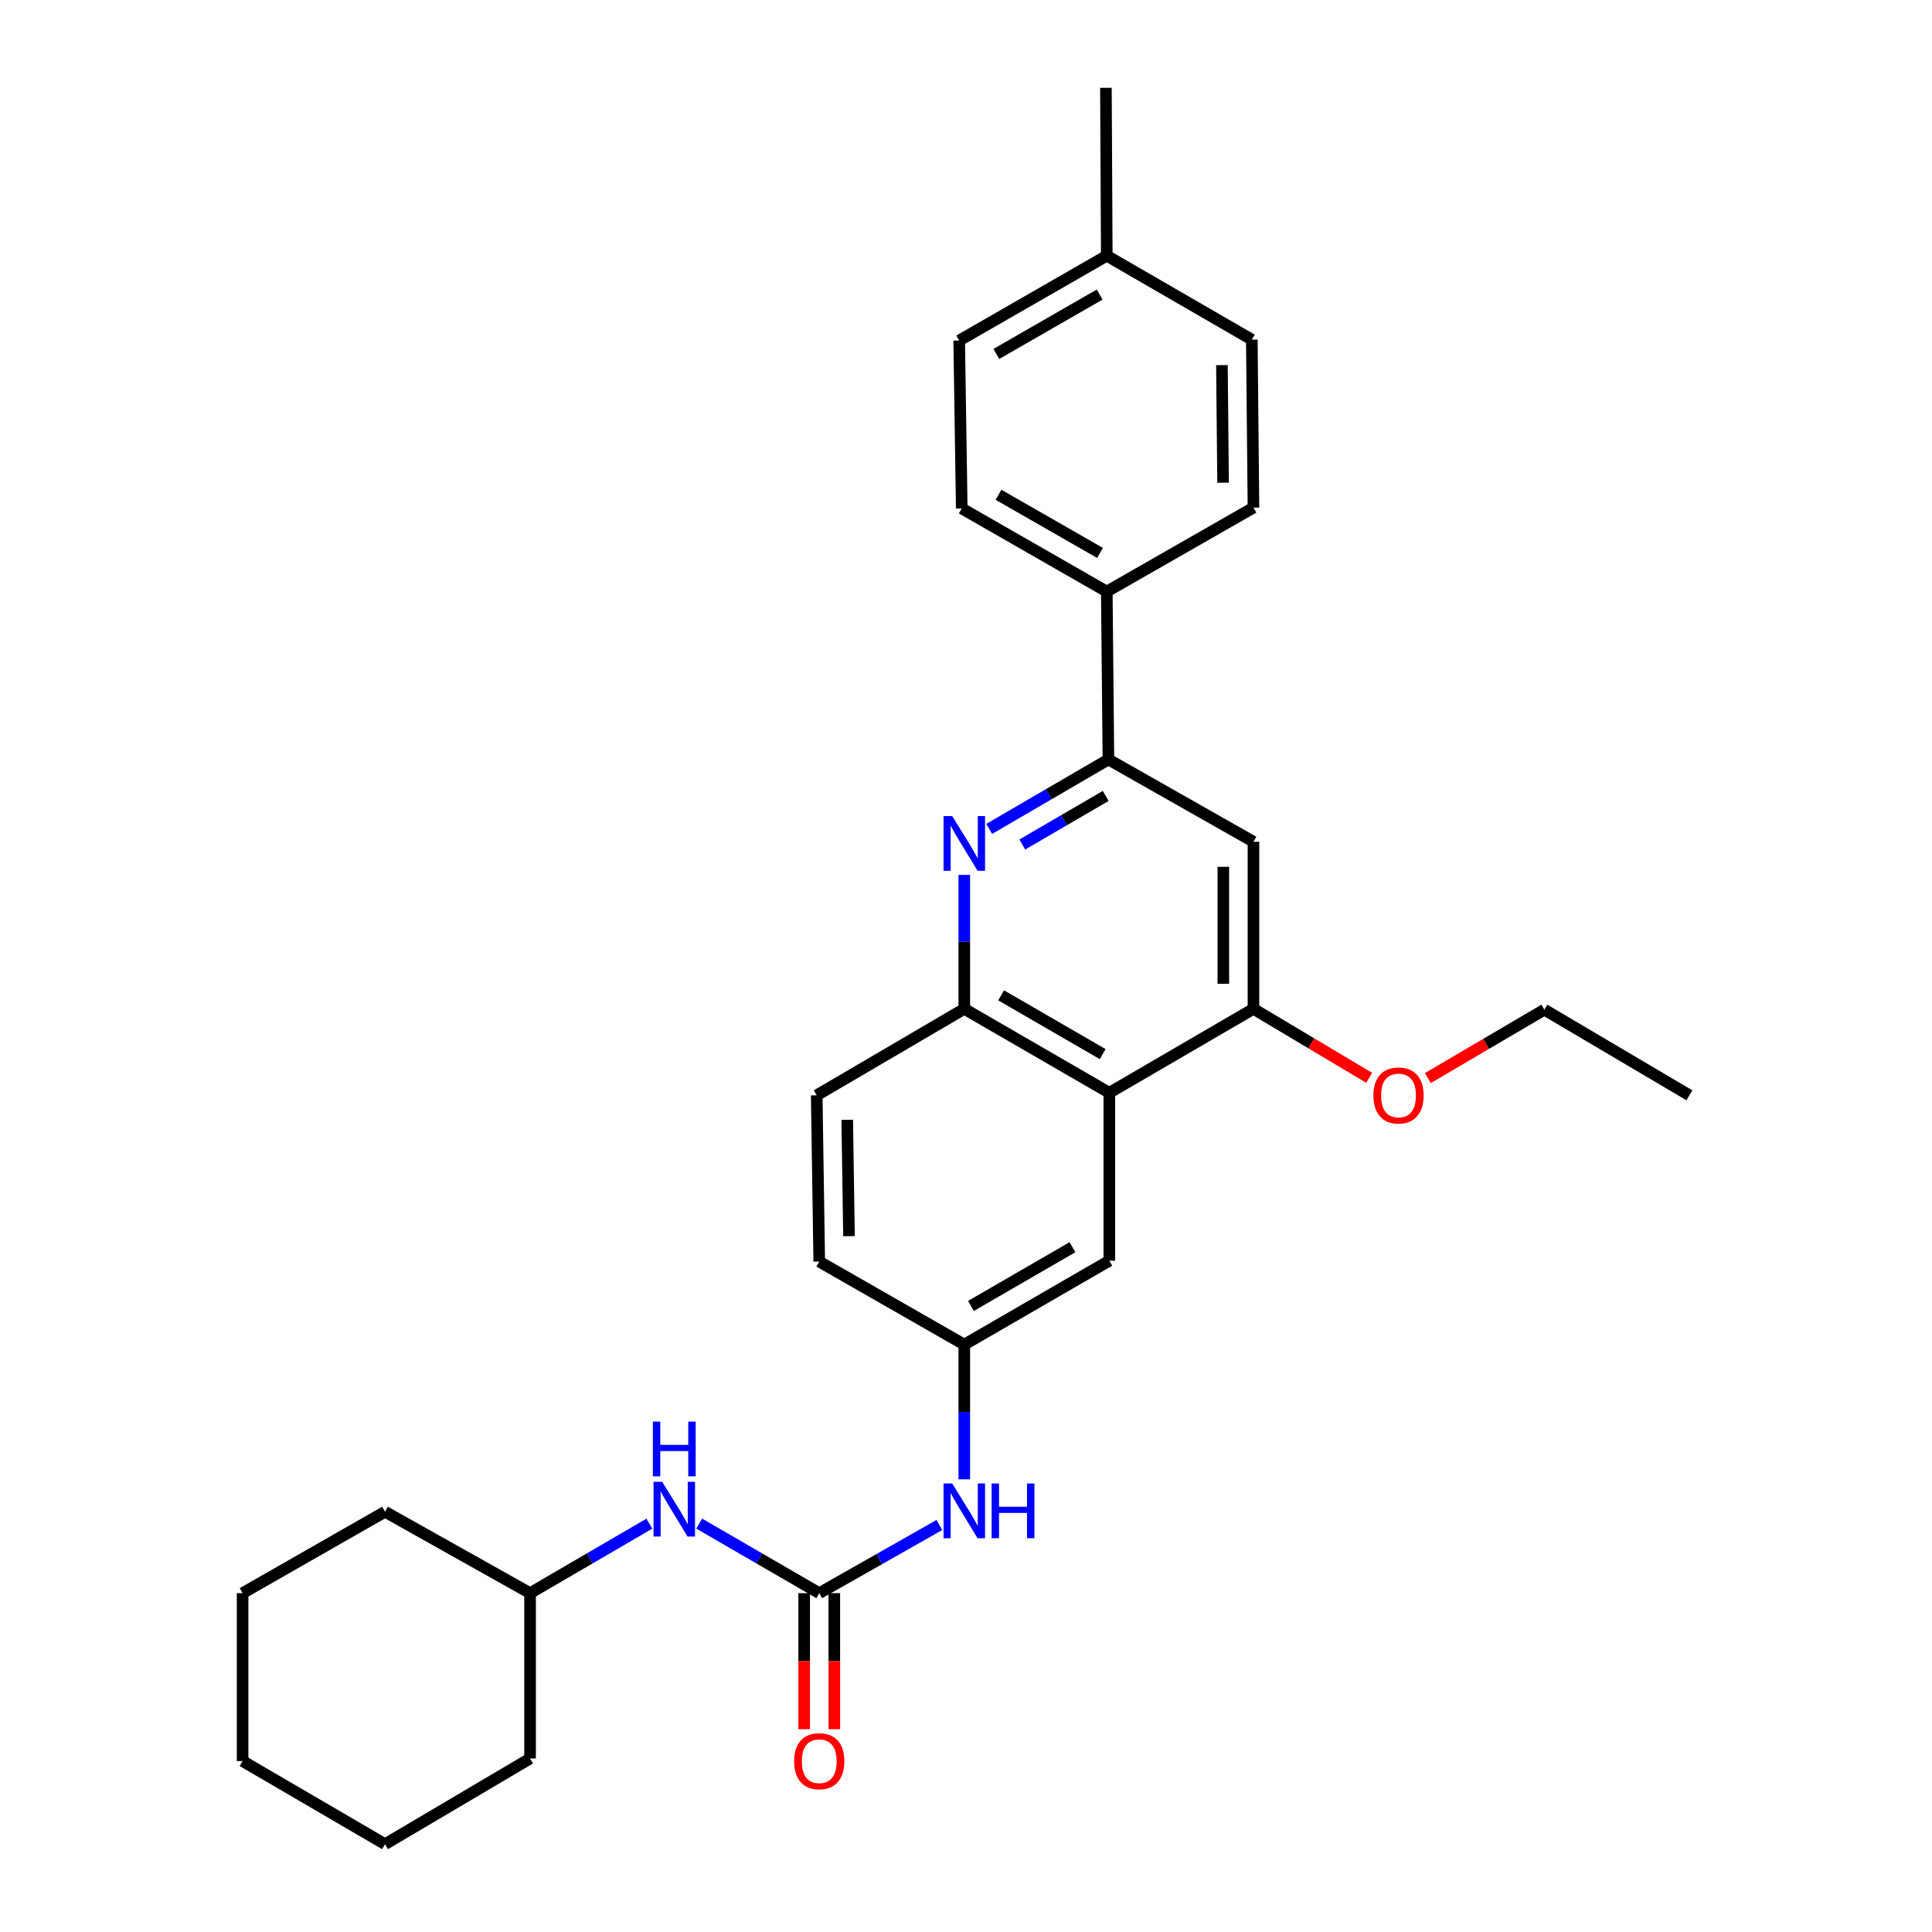 <?xml version='1.0' encoding='iso-8859-1'?>
<svg version='1.1' baseProfile='full'
              xmlns='http://www.w3.org/2000/svg'
                      xmlns:rdkit='http://www.rdkit.org/xml'
                      xmlns:xlink='http://www.w3.org/1999/xlink'
                  xml:space='preserve'
width='1000px' height='1000px' viewBox='0 0 1000 1000'>
<!-- END OF HEADER -->
<rect style='opacity:1.0;fill:#FFFFFF;stroke:none' width='1000' height='1000' x='0' y='0'> </rect>
<path class='bond-2' d='M 512.015,429.037 L 542.866,411.065' style='fill:none;fill-rule:evenodd;stroke:#0000FF;stroke-width:6px;stroke-linecap:butt;stroke-linejoin:miter;stroke-opacity:1' />
<path class='bond-2' d='M 542.866,411.065 L 573.718,393.092' style='fill:none;fill-rule:evenodd;stroke:#000000;stroke-width:6px;stroke-linecap:butt;stroke-linejoin:miter;stroke-opacity:1' />
<path class='bond-2' d='M 529.121,437.123 L 550.718,424.543' style='fill:none;fill-rule:evenodd;stroke:#0000FF;stroke-width:6px;stroke-linecap:butt;stroke-linejoin:miter;stroke-opacity:1' />
<path class='bond-2' d='M 550.718,424.543 L 572.314,411.962' style='fill:none;fill-rule:evenodd;stroke:#000000;stroke-width:6px;stroke-linecap:butt;stroke-linejoin:miter;stroke-opacity:1' />
<path class='bond-3' d='M 499.116,452.851 L 499.116,487.513' style='fill:none;fill-rule:evenodd;stroke:#0000FF;stroke-width:6px;stroke-linecap:butt;stroke-linejoin:miter;stroke-opacity:1' />
<path class='bond-3' d='M 499.116,487.513 L 499.116,522.175' style='fill:none;fill-rule:evenodd;stroke:#000000;stroke-width:6px;stroke-linecap:butt;stroke-linejoin:miter;stroke-opacity:1' />
<path class='bond-0' d='M 574.186,565.625 L 499.116,522.175' style='fill:none;fill-rule:evenodd;stroke:#000000;stroke-width:6px;stroke-linecap:butt;stroke-linejoin:miter;stroke-opacity:1' />
<path class='bond-0' d='M 570.739,545.607 L 518.19,515.193' style='fill:none;fill-rule:evenodd;stroke:#000000;stroke-width:6px;stroke-linecap:butt;stroke-linejoin:miter;stroke-opacity:1' />
<path class='bond-4' d='M 574.186,565.625 L 648.788,522.175' style='fill:none;fill-rule:evenodd;stroke:#000000;stroke-width:6px;stroke-linecap:butt;stroke-linejoin:miter;stroke-opacity:1' />
<path class='bond-9' d='M 574.186,565.625 L 574.186,652.532' style='fill:none;fill-rule:evenodd;stroke:#000000;stroke-width:6px;stroke-linecap:butt;stroke-linejoin:miter;stroke-opacity:1' />
<path class='bond-1' d='M 424.037,824.613 L 455.128,806.973' style='fill:none;fill-rule:evenodd;stroke:#000000;stroke-width:6px;stroke-linecap:butt;stroke-linejoin:miter;stroke-opacity:1' />
<path class='bond-1' d='M 455.128,806.973 L 486.218,789.332' style='fill:none;fill-rule:evenodd;stroke:#0000FF;stroke-width:6px;stroke-linecap:butt;stroke-linejoin:miter;stroke-opacity:1' />
<path class='bond-7' d='M 424.037,824.613 L 392.974,806.615' style='fill:none;fill-rule:evenodd;stroke:#000000;stroke-width:6px;stroke-linecap:butt;stroke-linejoin:miter;stroke-opacity:1' />
<path class='bond-7' d='M 392.974,806.615 L 361.91,788.617' style='fill:none;fill-rule:evenodd;stroke:#0000FF;stroke-width:6px;stroke-linecap:butt;stroke-linejoin:miter;stroke-opacity:1' />
<path class='bond-11' d='M 416.238,824.613 L 416.238,859.821' style='fill:none;fill-rule:evenodd;stroke:#000000;stroke-width:6px;stroke-linecap:butt;stroke-linejoin:miter;stroke-opacity:1' />
<path class='bond-11' d='M 416.238,859.821 L 416.238,895.028' style='fill:none;fill-rule:evenodd;stroke:#FF0000;stroke-width:6px;stroke-linecap:butt;stroke-linejoin:miter;stroke-opacity:1' />
<path class='bond-11' d='M 431.836,824.613 L 431.836,859.821' style='fill:none;fill-rule:evenodd;stroke:#000000;stroke-width:6px;stroke-linecap:butt;stroke-linejoin:miter;stroke-opacity:1' />
<path class='bond-11' d='M 431.836,859.821 L 431.836,895.028' style='fill:none;fill-rule:evenodd;stroke:#FF0000;stroke-width:6px;stroke-linecap:butt;stroke-linejoin:miter;stroke-opacity:1' />
<path class='bond-5' d='M 573.718,393.092 L 648.788,435.693' style='fill:none;fill-rule:evenodd;stroke:#000000;stroke-width:6px;stroke-linecap:butt;stroke-linejoin:miter;stroke-opacity:1' />
<path class='bond-8' d='M 573.718,393.092 L 572.869,306.194' style='fill:none;fill-rule:evenodd;stroke:#000000;stroke-width:6px;stroke-linecap:butt;stroke-linejoin:miter;stroke-opacity:1' />
<path class='bond-12' d='M 499.116,522.175 L 422.729,566.933' style='fill:none;fill-rule:evenodd;stroke:#000000;stroke-width:6px;stroke-linecap:butt;stroke-linejoin:miter;stroke-opacity:1' />
<path class='bond-16' d='M 648.788,522.175 L 678.735,540.028' style='fill:none;fill-rule:evenodd;stroke:#000000;stroke-width:6px;stroke-linecap:butt;stroke-linejoin:miter;stroke-opacity:1' />
<path class='bond-16' d='M 678.735,540.028 L 708.682,557.881' style='fill:none;fill-rule:evenodd;stroke:#FF0000;stroke-width:6px;stroke-linecap:butt;stroke-linejoin:miter;stroke-opacity:1' />
<path class='bond-29' d='M 648.788,522.175 L 648.788,435.693' style='fill:none;fill-rule:evenodd;stroke:#000000;stroke-width:6px;stroke-linecap:butt;stroke-linejoin:miter;stroke-opacity:1' />
<path class='bond-29' d='M 633.19,509.203 L 633.19,448.665' style='fill:none;fill-rule:evenodd;stroke:#000000;stroke-width:6px;stroke-linecap:butt;stroke-linejoin:miter;stroke-opacity:1' />
<path class='bond-6' d='M 499.116,765.702 L 499.116,730.833' style='fill:none;fill-rule:evenodd;stroke:#0000FF;stroke-width:6px;stroke-linecap:butt;stroke-linejoin:miter;stroke-opacity:1' />
<path class='bond-6' d='M 499.116,730.833 L 499.116,695.964' style='fill:none;fill-rule:evenodd;stroke:#000000;stroke-width:6px;stroke-linecap:butt;stroke-linejoin:miter;stroke-opacity:1' />
<path class='bond-20' d='M 336.103,788.652 L 305.234,806.633' style='fill:none;fill-rule:evenodd;stroke:#0000FF;stroke-width:6px;stroke-linecap:butt;stroke-linejoin:miter;stroke-opacity:1' />
<path class='bond-20' d='M 305.234,806.633 L 274.365,824.613' style='fill:none;fill-rule:evenodd;stroke:#000000;stroke-width:6px;stroke-linecap:butt;stroke-linejoin:miter;stroke-opacity:1' />
<path class='bond-13' d='M 572.869,306.194 L 497.799,263.169' style='fill:none;fill-rule:evenodd;stroke:#000000;stroke-width:6px;stroke-linecap:butt;stroke-linejoin:miter;stroke-opacity:1' />
<path class='bond-13' d='M 569.365,286.207 L 516.816,256.09' style='fill:none;fill-rule:evenodd;stroke:#000000;stroke-width:6px;stroke-linecap:butt;stroke-linejoin:miter;stroke-opacity:1' />
<path class='bond-14' d='M 572.869,306.194 L 648.788,262.744' style='fill:none;fill-rule:evenodd;stroke:#000000;stroke-width:6px;stroke-linecap:butt;stroke-linejoin:miter;stroke-opacity:1' />
<path class='bond-30' d='M 574.186,652.532 L 499.116,695.964' style='fill:none;fill-rule:evenodd;stroke:#000000;stroke-width:6px;stroke-linecap:butt;stroke-linejoin:miter;stroke-opacity:1' />
<path class='bond-30' d='M 555.114,645.545 L 502.565,675.948' style='fill:none;fill-rule:evenodd;stroke:#000000;stroke-width:6px;stroke-linecap:butt;stroke-linejoin:miter;stroke-opacity:1' />
<path class='bond-10' d='M 499.116,695.964 L 424.037,652.983' style='fill:none;fill-rule:evenodd;stroke:#000000;stroke-width:6px;stroke-linecap:butt;stroke-linejoin:miter;stroke-opacity:1' />
<path class='bond-15' d='M 422.729,566.933 L 424.037,652.983' style='fill:none;fill-rule:evenodd;stroke:#000000;stroke-width:6px;stroke-linecap:butt;stroke-linejoin:miter;stroke-opacity:1' />
<path class='bond-15' d='M 438.521,579.603 L 439.437,639.838' style='fill:none;fill-rule:evenodd;stroke:#000000;stroke-width:6px;stroke-linecap:butt;stroke-linejoin:miter;stroke-opacity:1' />
<path class='bond-17' d='M 497.799,263.169 L 496.473,176.262' style='fill:none;fill-rule:evenodd;stroke:#000000;stroke-width:6px;stroke-linecap:butt;stroke-linejoin:miter;stroke-opacity:1' />
<path class='bond-18' d='M 648.788,262.744 L 647.939,175.794' style='fill:none;fill-rule:evenodd;stroke:#000000;stroke-width:6px;stroke-linecap:butt;stroke-linejoin:miter;stroke-opacity:1' />
<path class='bond-18' d='M 633.064,249.854 L 632.469,188.989' style='fill:none;fill-rule:evenodd;stroke:#000000;stroke-width:6px;stroke-linecap:butt;stroke-linejoin:miter;stroke-opacity:1' />
<path class='bond-21' d='M 739.056,558.014 L 769.209,540.307' style='fill:none;fill-rule:evenodd;stroke:#FF0000;stroke-width:6px;stroke-linecap:butt;stroke-linejoin:miter;stroke-opacity:1' />
<path class='bond-21' d='M 769.209,540.307 L 799.362,522.6' style='fill:none;fill-rule:evenodd;stroke:#000000;stroke-width:6px;stroke-linecap:butt;stroke-linejoin:miter;stroke-opacity:1' />
<path class='bond-31' d='M 496.473,176.262 L 572.869,132.362' style='fill:none;fill-rule:evenodd;stroke:#000000;stroke-width:6px;stroke-linecap:butt;stroke-linejoin:miter;stroke-opacity:1' />
<path class='bond-31' d='M 515.704,183.201 L 569.181,152.471' style='fill:none;fill-rule:evenodd;stroke:#000000;stroke-width:6px;stroke-linecap:butt;stroke-linejoin:miter;stroke-opacity:1' />
<path class='bond-19' d='M 647.939,175.794 L 572.869,132.362' style='fill:none;fill-rule:evenodd;stroke:#000000;stroke-width:6px;stroke-linecap:butt;stroke-linejoin:miter;stroke-opacity:1' />
<path class='bond-22' d='M 572.869,132.362 L 572.418,45.455' style='fill:none;fill-rule:evenodd;stroke:#000000;stroke-width:6px;stroke-linecap:butt;stroke-linejoin:miter;stroke-opacity:1' />
<path class='bond-23' d='M 274.365,824.613 L 199.286,782.481' style='fill:none;fill-rule:evenodd;stroke:#000000;stroke-width:6px;stroke-linecap:butt;stroke-linejoin:miter;stroke-opacity:1' />
<path class='bond-24' d='M 274.365,824.613 L 274.365,910.195' style='fill:none;fill-rule:evenodd;stroke:#000000;stroke-width:6px;stroke-linecap:butt;stroke-linejoin:miter;stroke-opacity:1' />
<path class='bond-25' d='M 799.362,522.6 L 874.432,566.933' style='fill:none;fill-rule:evenodd;stroke:#000000;stroke-width:6px;stroke-linecap:butt;stroke-linejoin:miter;stroke-opacity:1' />
<path class='bond-26' d='M 199.286,782.481 L 125.568,824.613' style='fill:none;fill-rule:evenodd;stroke:#000000;stroke-width:6px;stroke-linecap:butt;stroke-linejoin:miter;stroke-opacity:1' />
<path class='bond-27' d='M 274.365,910.195 L 199.286,954.545' style='fill:none;fill-rule:evenodd;stroke:#000000;stroke-width:6px;stroke-linecap:butt;stroke-linejoin:miter;stroke-opacity:1' />
<path class='bond-32' d='M 125.568,824.613 L 125.568,911.521' style='fill:none;fill-rule:evenodd;stroke:#000000;stroke-width:6px;stroke-linecap:butt;stroke-linejoin:miter;stroke-opacity:1' />
<path class='bond-28' d='M 199.286,954.545 L 125.568,911.521' style='fill:none;fill-rule:evenodd;stroke:#000000;stroke-width:6px;stroke-linecap:butt;stroke-linejoin:miter;stroke-opacity:1' />
<path  class='atom-0' d='M 492.856 422.39
L 502.136 437.39
Q 503.056 438.87, 504.536 441.55
Q 506.016 444.23, 506.096 444.39
L 506.096 422.39
L 509.856 422.39
L 509.856 450.71
L 505.976 450.71
L 496.016 434.31
Q 494.856 432.39, 493.616 430.19
Q 492.416 427.99, 492.056 427.31
L 492.056 450.71
L 488.376 450.71
L 488.376 422.39
L 492.856 422.39
' fill='#0000FF'/>
<path  class='atom-7' d='M 492.856 767.853
L 502.136 782.853
Q 503.056 784.333, 504.536 787.013
Q 506.016 789.693, 506.096 789.853
L 506.096 767.853
L 509.856 767.853
L 509.856 796.173
L 505.976 796.173
L 496.016 779.773
Q 494.856 777.853, 493.616 775.653
Q 492.416 773.453, 492.056 772.773
L 492.056 796.173
L 488.376 796.173
L 488.376 767.853
L 492.856 767.853
' fill='#0000FF'/>
<path  class='atom-7' d='M 513.256 767.853
L 517.096 767.853
L 517.096 779.893
L 531.576 779.893
L 531.576 767.853
L 535.416 767.853
L 535.416 796.173
L 531.576 796.173
L 531.576 783.093
L 517.096 783.093
L 517.096 796.173
L 513.256 796.173
L 513.256 767.853
' fill='#0000FF'/>
<path  class='atom-8' d='M 342.742 766.978
L 352.022 781.978
Q 352.942 783.458, 354.422 786.138
Q 355.902 788.818, 355.982 788.978
L 355.982 766.978
L 359.742 766.978
L 359.742 795.298
L 355.862 795.298
L 345.902 778.898
Q 344.742 776.978, 343.502 774.778
Q 342.302 772.578, 341.942 771.898
L 341.942 795.298
L 338.262 795.298
L 338.262 766.978
L 342.742 766.978
' fill='#0000FF'/>
<path  class='atom-8' d='M 337.922 735.826
L 341.762 735.826
L 341.762 747.866
L 356.242 747.866
L 356.242 735.826
L 360.082 735.826
L 360.082 764.146
L 356.242 764.146
L 356.242 751.066
L 341.762 751.066
L 341.762 764.146
L 337.922 764.146
L 337.922 735.826
' fill='#0000FF'/>
<path  class='atom-12' d='M 411.037 911.601
Q 411.037 904.801, 414.397 901.001
Q 417.757 897.201, 424.037 897.201
Q 430.317 897.201, 433.677 901.001
Q 437.037 904.801, 437.037 911.601
Q 437.037 918.481, 433.637 922.401
Q 430.237 926.281, 424.037 926.281
Q 417.797 926.281, 414.397 922.401
Q 411.037 918.521, 411.037 911.601
M 424.037 923.081
Q 428.357 923.081, 430.677 920.201
Q 433.037 917.281, 433.037 911.601
Q 433.037 906.041, 430.677 903.241
Q 428.357 900.401, 424.037 900.401
Q 419.717 900.401, 417.357 903.201
Q 415.037 906.001, 415.037 911.601
Q 415.037 917.321, 417.357 920.201
Q 419.717 923.081, 424.037 923.081
' fill='#FF0000'/>
<path  class='atom-17' d='M 710.867 567.013
Q 710.867 560.213, 714.227 556.413
Q 717.587 552.613, 723.867 552.613
Q 730.147 552.613, 733.507 556.413
Q 736.867 560.213, 736.867 567.013
Q 736.867 573.893, 733.467 577.813
Q 730.067 581.693, 723.867 581.693
Q 717.627 581.693, 714.227 577.813
Q 710.867 573.933, 710.867 567.013
M 723.867 578.493
Q 728.187 578.493, 730.507 575.613
Q 732.867 572.693, 732.867 567.013
Q 732.867 561.453, 730.507 558.653
Q 728.187 555.813, 723.867 555.813
Q 719.547 555.813, 717.187 558.613
Q 714.867 561.413, 714.867 567.013
Q 714.867 572.733, 717.187 575.613
Q 719.547 578.493, 723.867 578.493
' fill='#FF0000'/>
</svg>
